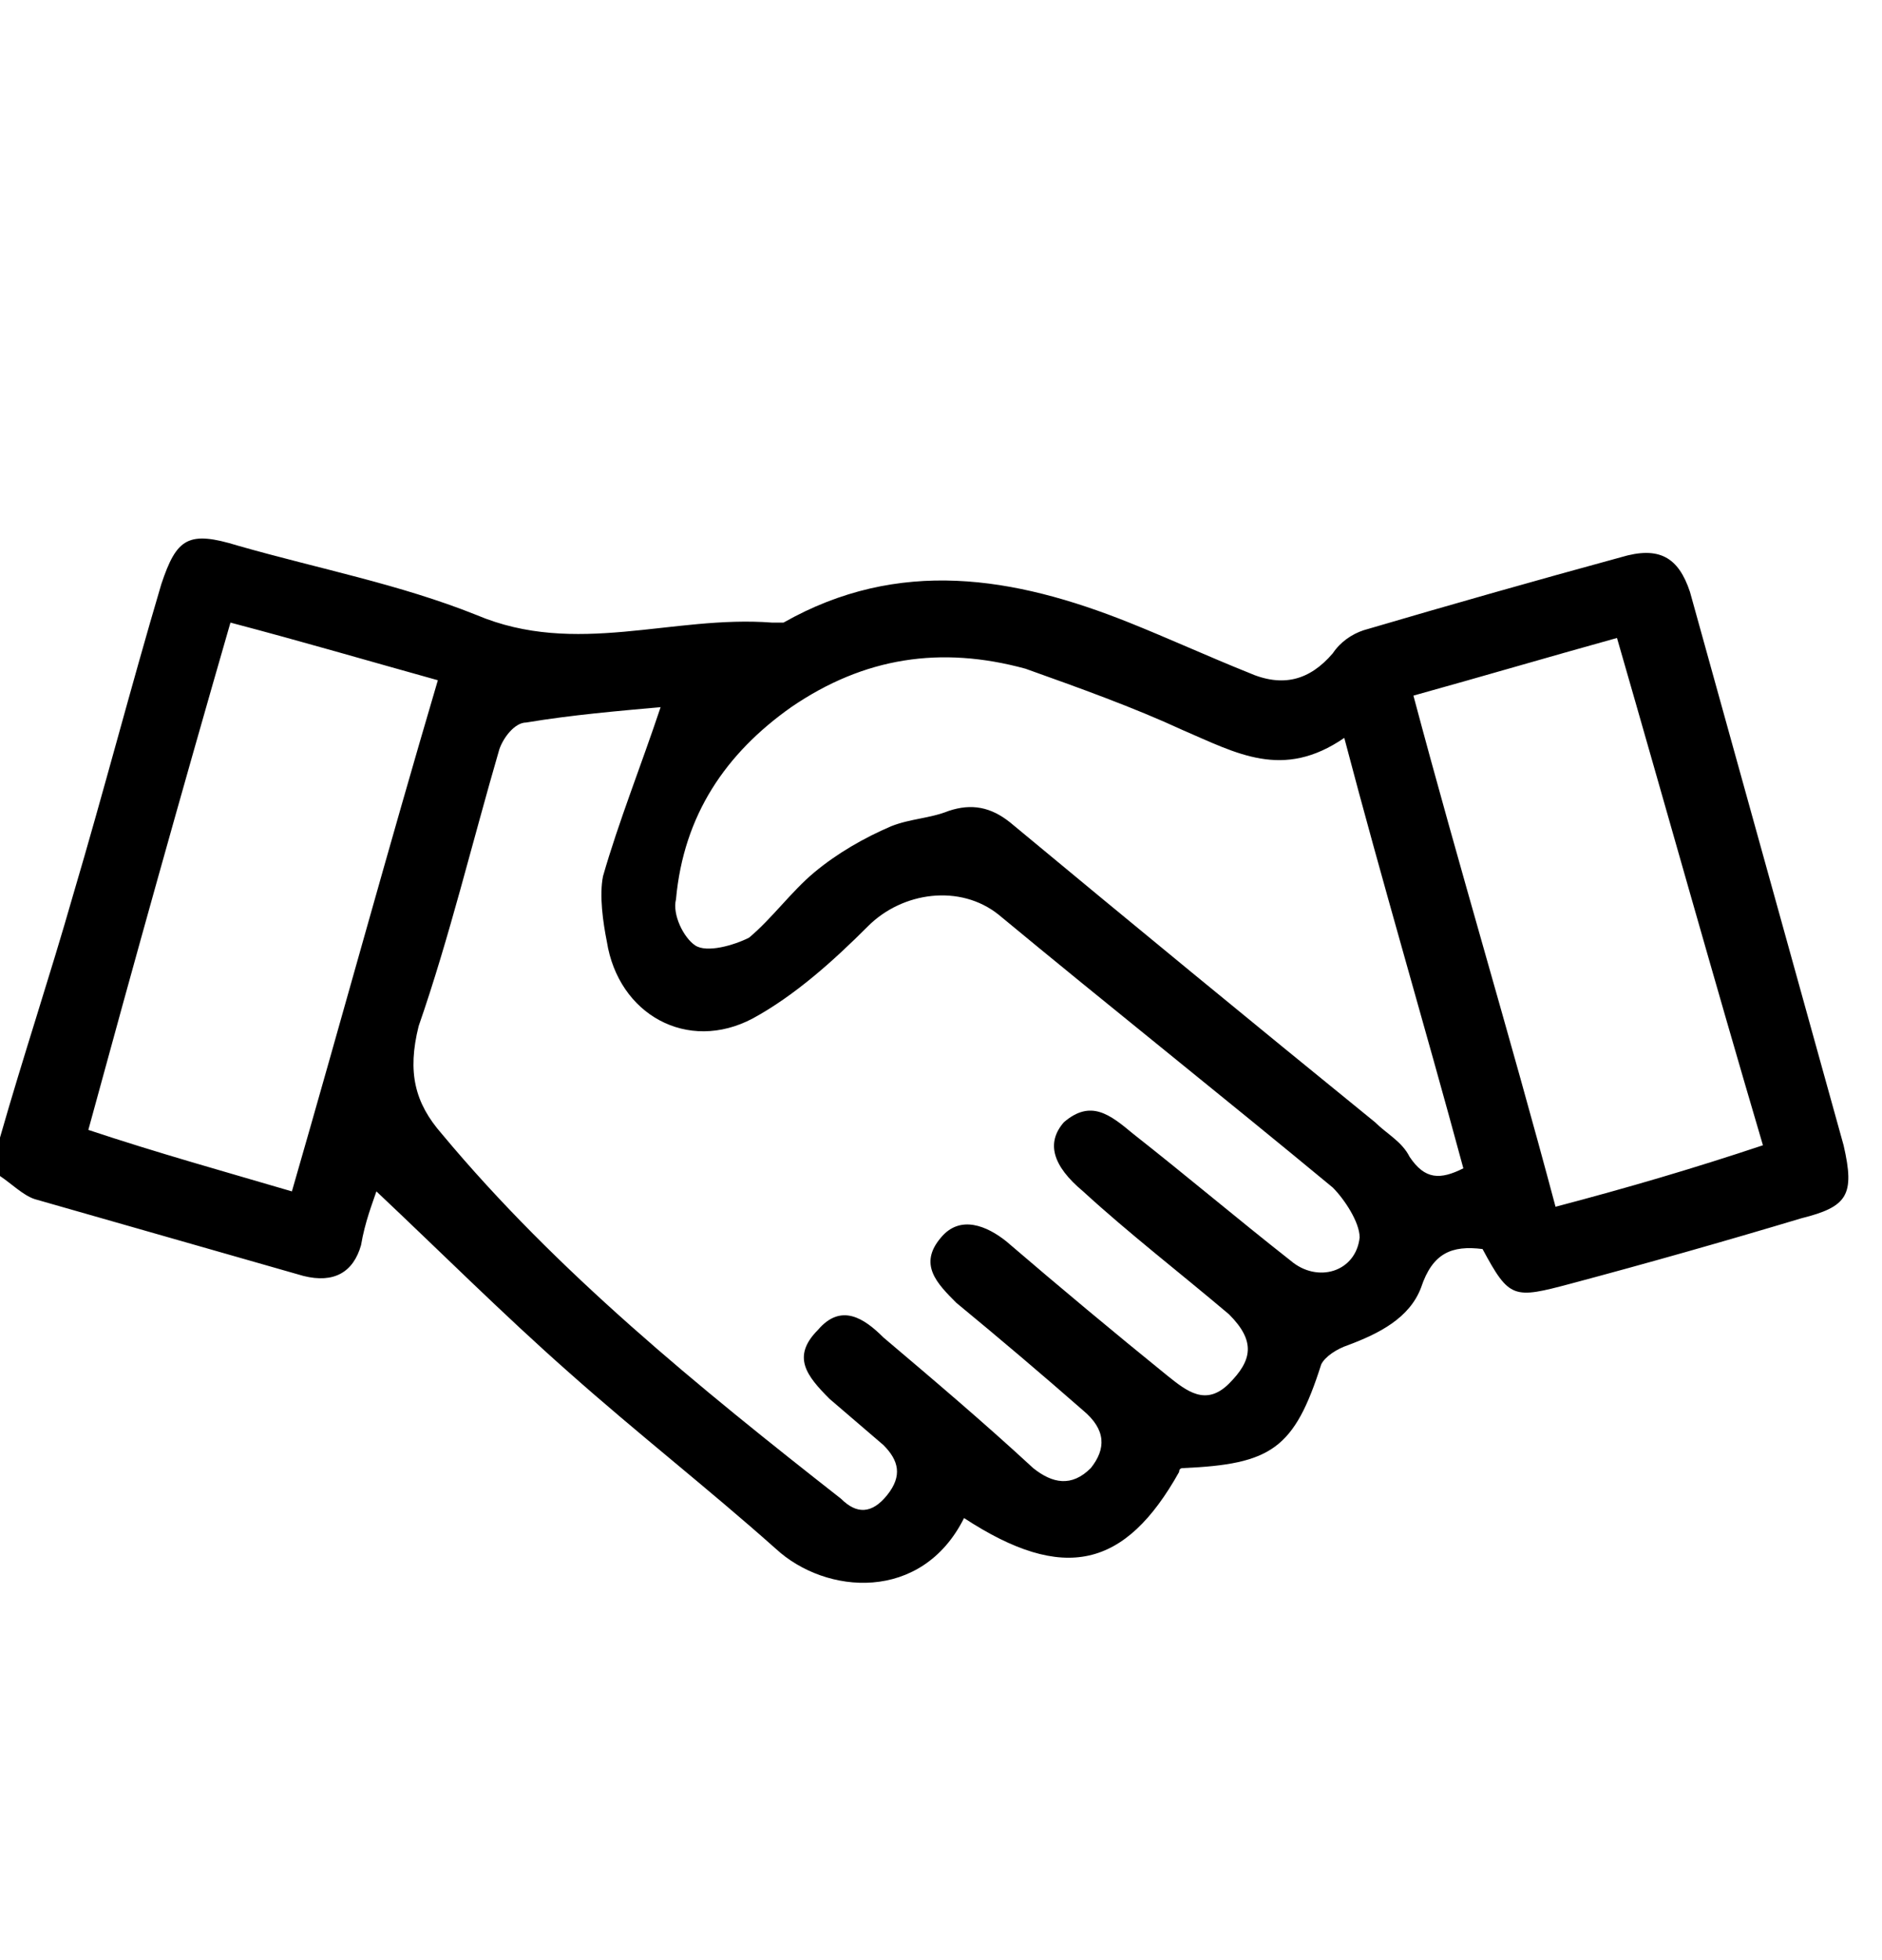 <svg version="1.2" xmlns="http://www.w3.org/2000/svg" viewBox="0 0 49 51" width="49" height="51"><style></style><path fill-rule="evenodd" d="m0 29.6c0.6-2.1 1.3-4.2 1.9-6.3 0.8-2.7 1.5-5.4 2.3-8.1 0.4-1.2 0.7-1.4 2-1 2.1 0.6 4.2 1 6.2 1.8 2.6 1.1 5.1 0 7.7 0.2 0.1 0 0.2 0 0.3 0 3-1.7 6-1.2 9 0 1 0.4 2.1 0.9 3.1 1.3 0.9 0.4 1.6 0.2 2.2-0.5 0.2-0.3 0.5-0.5 0.8-0.6q3.4-1 6.7-1.9c1-0.3 1.5 0 1.8 0.9q2 7.2 4 14.4c0.3 1.3 0.1 1.6-1.1 1.9q-3 0.9-6 1.7c-1.5 0.4-1.6 0.4-2.3-0.9-0.8-0.1-1.3 0.1-1.6 1-0.3 0.8-1.1 1.2-1.9 1.5-0.3 0.1-0.6 0.3-0.7 0.5-0.7 2.2-1.3 2.6-3.6 2.7q-0.1 0-0.1 0.1c-1.4 2.5-3 2.9-5.6 1.2-1.1 2.2-3.6 2-4.9 0.8-1.8-1.6-3.6-3-5.4-4.6-1.7-1.5-3.3-3.1-5-4.7-0.1 0.3-0.3 0.8-0.4 1.4-0.2 0.7-0.7 1-1.5 0.8q-3.5-1-7-2c-0.3-0.1-0.6-0.4-0.9-0.6q0-0.5 0-1zm17.2-11.2c-1.1 0.1-2.3 0.2-3.5 0.4-0.3 0-0.6 0.4-0.7 0.7-0.7 2.4-1.3 4.9-2.1 7.2-0.3 1.2-0.1 2 0.6 2.8 3 3.6 6.7 6.6 10.4 9.5 0.4 0.4 0.8 0.4 1.2-0.1 0.4-0.5 0.3-0.9-0.1-1.3q-0.7-0.6-1.4-1.2c-0.6-0.6-1-1.1-0.3-1.8 0.6-0.7 1.2-0.3 1.7 0.2 1.3 1.1 2.6 2.2 3.9 3.4 0.5 0.4 1 0.5 1.5 0 0.4-0.5 0.4-1-0.2-1.5q-1.6-1.4-3.3-2.8c-0.5-0.5-1-1-0.4-1.7 0.5-0.6 1.2-0.3 1.7 0.1q2.1 1.8 4.2 3.5c0.5 0.4 1 0.8 1.6 0.2 0.6-0.6 0.7-1.1 0-1.8-1.3-1.1-2.6-2.1-3.8-3.2q-1.2-1-0.5-1.8c0.7-0.6 1.2-0.2 1.8 0.3 1.4 1.1 2.7 2.2 4.1 3.3 0.7 0.6 1.7 0.3 1.8-0.6 0-0.4-0.4-1-0.7-1.3-2.9-2.4-5.8-4.7-8.7-7.1-1-0.8-2.5-0.6-3.4 0.3-0.9 0.9-1.9 1.8-3 2.4-1.7 0.9-3.5-0.1-3.8-2-0.1-0.5-0.2-1.2-0.1-1.7 0.4-1.4 1-2.9 1.5-4.4zm20.9 12c-1-3.7-2.1-7.4-3.1-11.2-1.6 1.1-2.8 0.4-4.2-0.2-1.3-0.6-2.7-1.1-4.1-1.6-2.2-0.6-4.2-0.3-6.1 1-1.7 1.2-2.8 2.8-3 5-0.1 0.4 0.2 1 0.5 1.2 0.3 0.2 1 0 1.4-0.2 0.6-0.5 1.1-1.2 1.7-1.7 0.6-0.5 1.3-0.9 2-1.2 0.5-0.2 1-0.2 1.5-0.4 0.6-0.2 1.1-0.1 1.6 0.3q4.7 3.9 9.5 7.8c0.3 0.3 0.7 0.5 0.9 0.9 0.4 0.6 0.8 0.6 1.4 0.3zm-32.1-14.2c-1.3 4.5-2.5 8.8-3.7 13.2 1.8 0.6 3.6 1.1 5.3 1.6 1.3-4.5 2.5-8.9 3.8-13.3-1.8-0.5-3.5-1-5.4-1.5zm30.8 1.9c1.2 4.5 2.5 8.8 3.7 13.3 1.9-0.5 3.6-1 5.4-1.6-1.3-4.4-2.5-8.7-3.8-13.2-1.8 0.5-3.5 1-5.3 1.5z"/></svg>